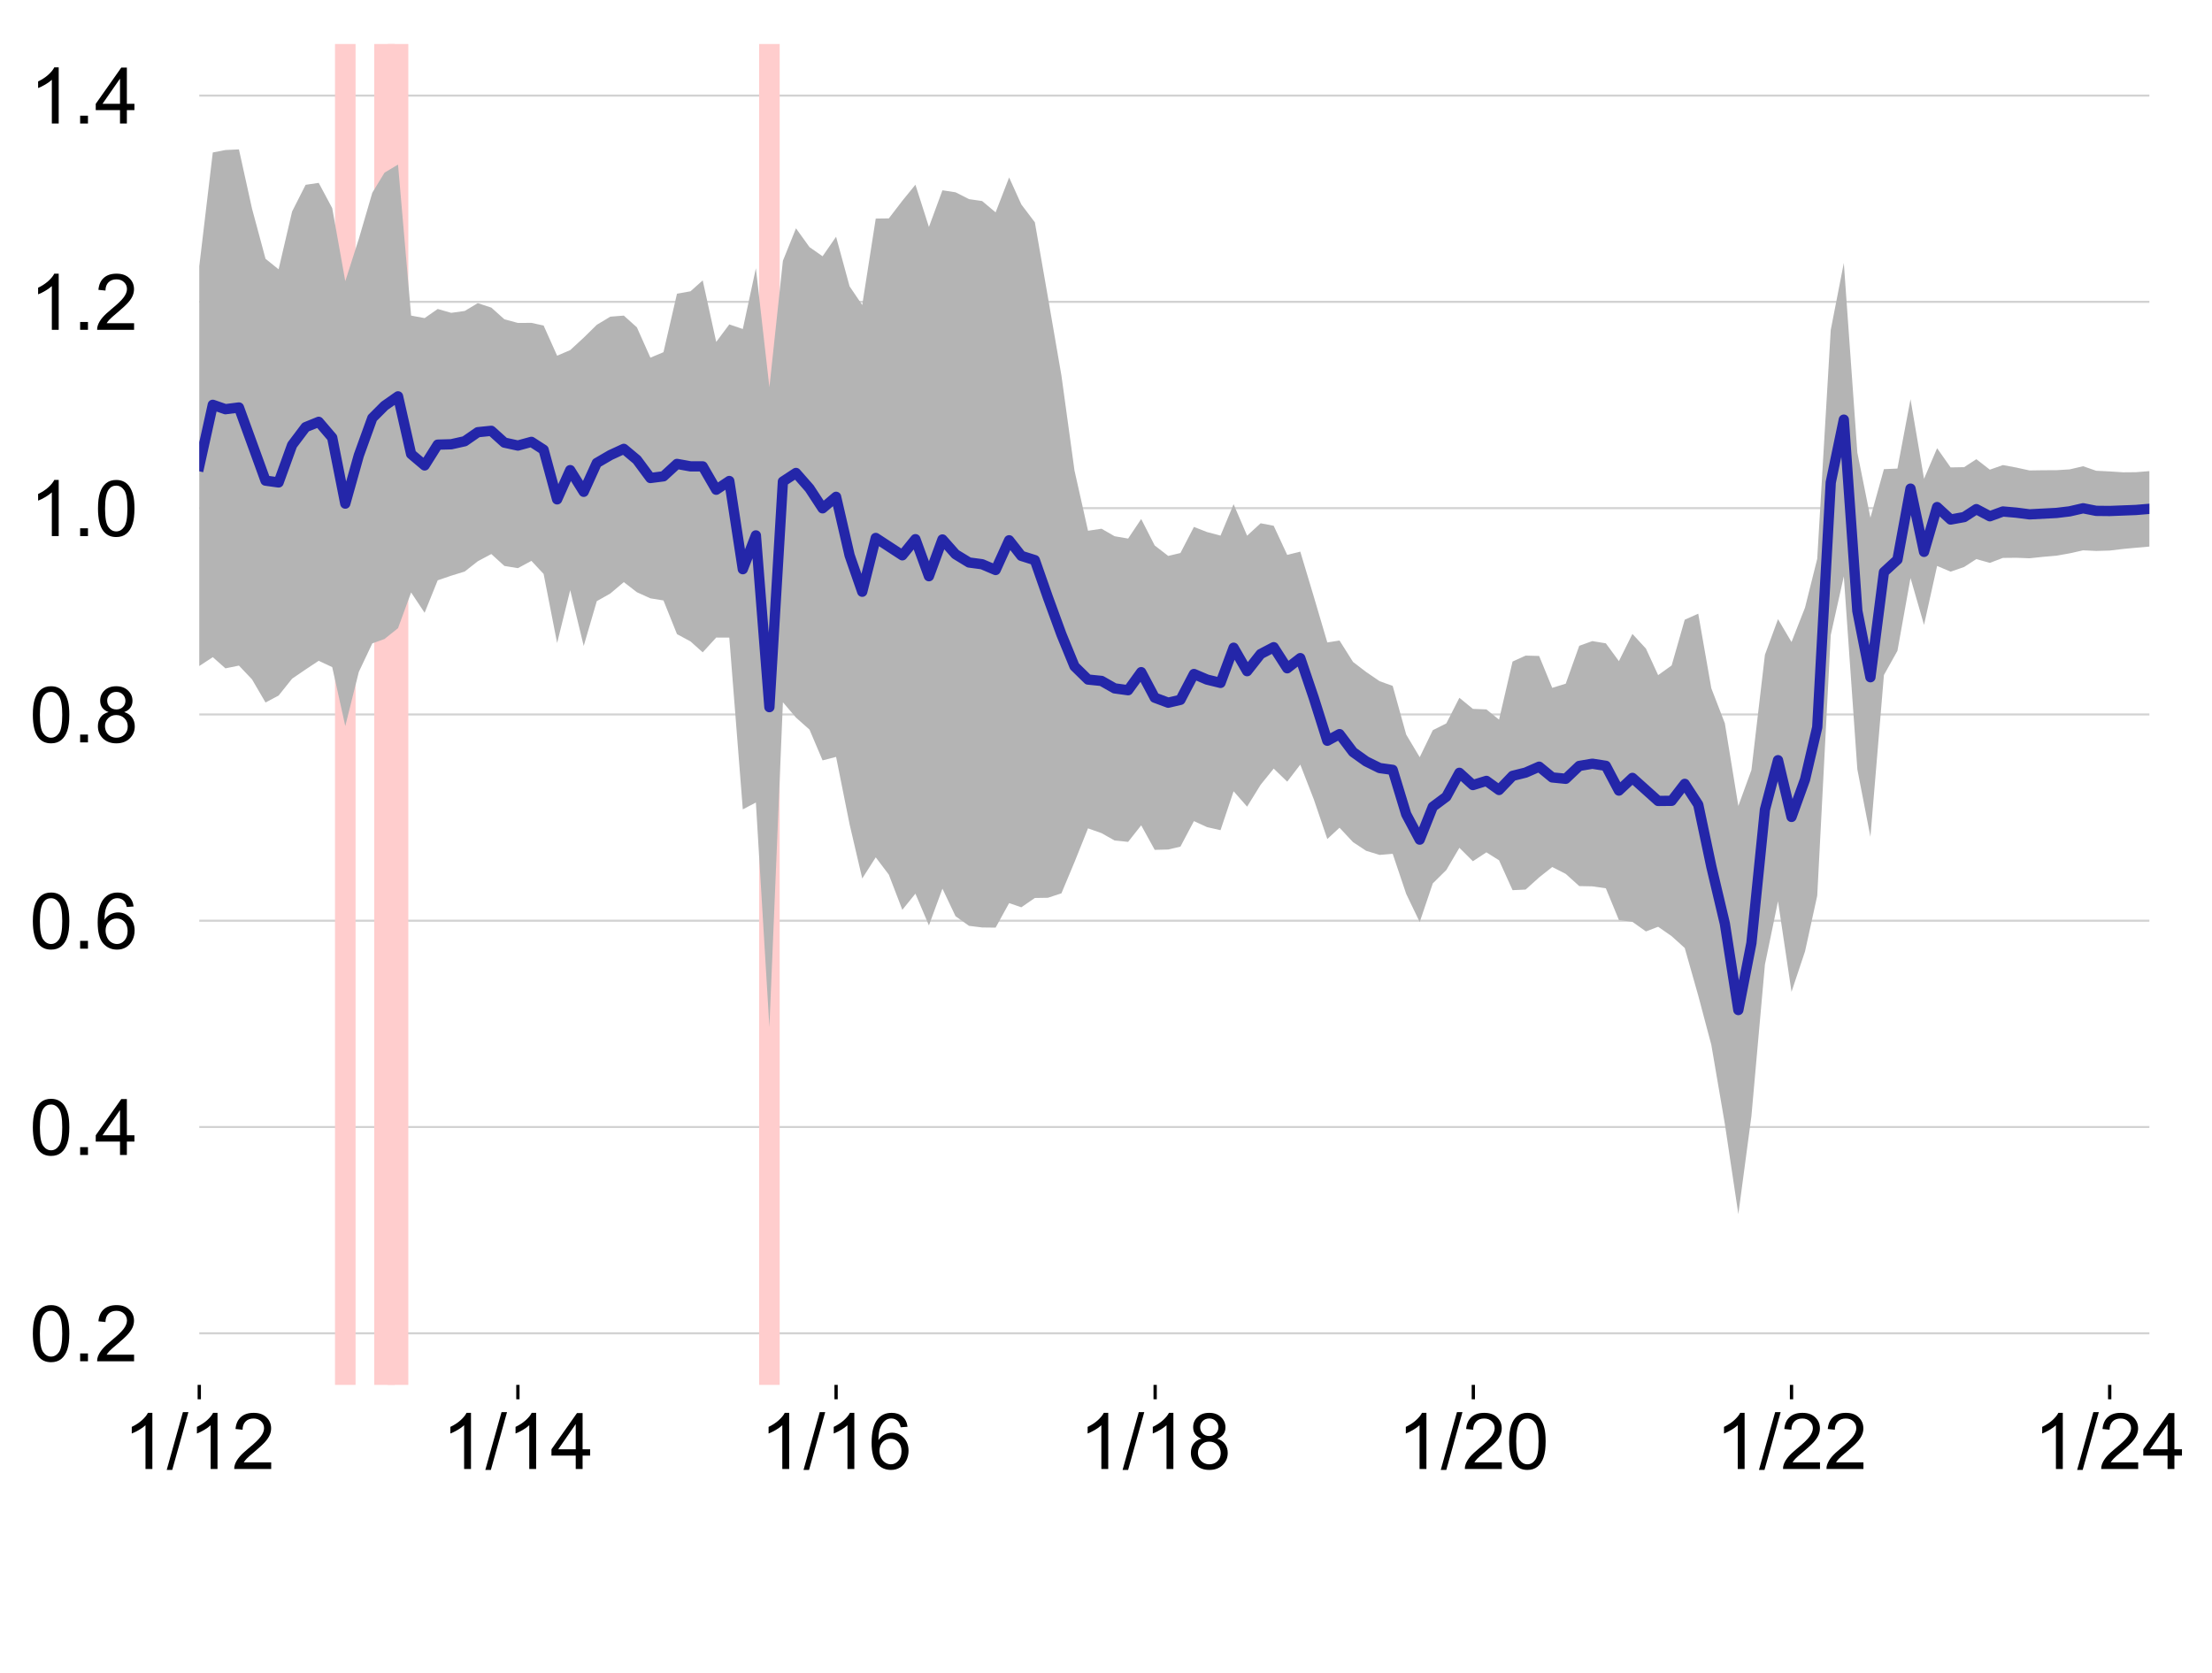<?xml version="1.0" encoding="utf-8" standalone="no"?>
<!DOCTYPE svg PUBLIC "-//W3C//DTD SVG 1.1//EN"
  "http://www.w3.org/Graphics/SVG/1.1/DTD/svg11.dtd">
<!-- Created with matplotlib (http://matplotlib.org/) -->
<svg height="407pt" version="1.1" viewBox="0 0 538 407" width="538pt" xmlns="http://www.w3.org/2000/svg" xmlns:xlink="http://www.w3.org/1999/xlink">
 <defs>
  <style type="text/css">
*{stroke-linecap:butt;stroke-linejoin:round;}
  </style>
 </defs>
 <g id="figure_1">
  <g id="patch_1">
   <path d="M 0 407.503 
L 538.808 407.503 
L 538.808 0 
L 0 0 
z
" style="fill:none;"/>
  </g>
  <g id="axes_1">
   <g id="patch_2">
    <path d="M 48.467 336.86 
L 522.767 336.86 
L 522.767 10.7 
L 48.467 10.7 
z
" style="fill:none;"/>
   </g>
   <g id="matplotlib.axis_1">
    <g id="xtick_1">
     <g id="line2d_1">
      <defs>
       <path d="M 0 0 
L 0 3.5 
" id="m64969bf7d9" style="stroke:#000000;stroke-width:0.8;"/>
      </defs>
      <g>
       <use style="stroke:#000000;stroke-width:0.8;" x="203.351" xlink:href="#m64969bf7d9" y="336.86"/>
      </g>
     </g>
     <g id="text_1">
      <!-- 1/16 -->
      <defs>
       <path d="M 37.25 0 
L 28.469 0 
L 28.469 56 
Q 25.297 52.984 20.141 49.953 
Q 14.984 46.922 10.891 45.406 
L 10.891 53.906 
Q 18.266 57.375 23.781 62.297 
Q 29.297 67.234 31.594 71.875 
L 37.25 71.875 
z
" id="ArialMT-31"/>
       <path d="M 0 -1.219 
L 20.75 72.797 
L 27.781 72.797 
L 7.078 -1.219 
z
" id="ArialMT-2f"/>
       <path d="M 49.75 54.047 
L 41.016 53.375 
Q 39.844 58.547 37.703 60.891 
Q 34.125 64.656 28.906 64.656 
Q 24.703 64.656 21.531 62.312 
Q 17.391 59.281 14.984 53.469 
Q 12.594 47.656 12.5 36.922 
Q 15.672 41.75 20.266 44.094 
Q 24.859 46.438 29.891 46.438 
Q 38.672 46.438 44.844 39.969 
Q 51.031 33.5 51.031 23.25 
Q 51.031 16.5 48.125 10.719 
Q 45.219 4.938 40.141 1.859 
Q 35.062 -1.219 28.609 -1.219 
Q 17.625 -1.219 10.688 6.859 
Q 3.766 14.938 3.766 33.5 
Q 3.766 54.25 11.422 63.672 
Q 18.109 71.875 29.438 71.875 
Q 37.891 71.875 43.281 67.141 
Q 48.688 62.406 49.75 54.047 
M 13.875 23.188 
Q 13.875 18.656 15.797 14.5 
Q 17.719 10.359 21.188 8.172 
Q 24.656 6 28.469 6 
Q 34.031 6 38.031 10.484 
Q 42.047 14.984 42.047 22.703 
Q 42.047 30.125 38.078 34.391 
Q 34.125 38.672 28.125 38.672 
Q 22.172 38.672 18.016 34.391 
Q 13.875 30.125 13.875 23.188 
" id="ArialMT-36"/>
      </defs>
      <g transform="translate(184.864 357.317)scale(0.19 -0.19)">
       <use xlink:href="#ArialMT-31"/>
       <use x="55.615" xlink:href="#ArialMT-2f"/>
       <use x="83.398" xlink:href="#ArialMT-31"/>
       <use x="139.014" xlink:href="#ArialMT-36"/>
      </g>
     </g>
    </g>
    <g id="xtick_2">
     <g id="line2d_2">
      <g>
       <use style="stroke:#000000;stroke-width:0.8;" x="280.953" xlink:href="#m64969bf7d9" y="336.86"/>
      </g>
     </g>
     <g id="text_2">
      <!-- 1/18 -->
      <defs>
       <path d="M 17.672 38.812 
Q 12.203 40.828 9.562 44.531 
Q 6.938 48.25 6.938 53.422 
Q 6.938 61.234 12.547 66.547 
Q 18.172 71.875 27.484 71.875 
Q 36.859 71.875 42.578 66.422 
Q 48.297 60.984 48.297 53.172 
Q 48.297 48.188 45.672 44.5 
Q 43.062 40.828 37.75 38.812 
Q 44.344 36.672 47.781 31.875 
Q 51.219 27.094 51.219 20.453 
Q 51.219 11.281 44.719 5.031 
Q 38.234 -1.219 27.641 -1.219 
Q 17.047 -1.219 10.547 5.047 
Q 4.047 11.328 4.047 20.703 
Q 4.047 27.688 7.594 32.391 
Q 11.141 37.109 17.672 38.812 
M 15.922 53.719 
Q 15.922 48.641 19.188 45.406 
Q 22.469 42.188 27.688 42.188 
Q 32.766 42.188 36.016 45.375 
Q 39.266 48.578 39.266 53.219 
Q 39.266 58.062 35.906 61.359 
Q 32.562 64.656 27.594 64.656 
Q 22.562 64.656 19.234 61.422 
Q 15.922 58.203 15.922 53.719 
M 13.094 20.656 
Q 13.094 16.891 14.875 13.375 
Q 16.656 9.859 20.172 7.922 
Q 23.688 6 27.734 6 
Q 34.031 6 38.125 10.047 
Q 42.234 14.109 42.234 20.359 
Q 42.234 26.703 38.016 30.859 
Q 33.797 35.016 27.438 35.016 
Q 21.234 35.016 17.156 30.906 
Q 13.094 26.812 13.094 20.656 
" id="ArialMT-38"/>
      </defs>
      <g transform="translate(262.465 357.317)scale(0.19 -0.19)">
       <use xlink:href="#ArialMT-31"/>
       <use x="55.615" xlink:href="#ArialMT-2f"/>
       <use x="83.398" xlink:href="#ArialMT-31"/>
       <use x="139.014" xlink:href="#ArialMT-38"/>
      </g>
     </g>
    </g>
    <g id="xtick_3">
     <g id="line2d_3">
      <g>
       <use style="stroke:#000000;stroke-width:0.8;" x="513.12" xlink:href="#m64969bf7d9" y="336.86"/>
      </g>
     </g>
     <g id="text_3">
      <!-- 1/24 -->
      <defs>
       <path d="M 50.344 8.453 
L 50.344 0 
L 3.031 0 
Q 2.938 3.172 4.047 6.109 
Q 5.859 10.938 9.828 15.625 
Q 13.812 20.312 21.344 26.469 
Q 33.016 36.031 37.109 41.625 
Q 41.219 47.219 41.219 52.203 
Q 41.219 57.422 37.469 61 
Q 33.734 64.594 27.734 64.594 
Q 21.391 64.594 17.578 60.781 
Q 13.766 56.984 13.719 50.25 
L 4.688 51.172 
Q 5.609 61.281 11.656 66.578 
Q 17.719 71.875 27.938 71.875 
Q 38.234 71.875 44.234 66.156 
Q 50.25 60.453 50.25 52 
Q 50.25 47.703 48.484 43.547 
Q 46.734 39.406 42.656 34.812 
Q 38.578 30.219 29.109 22.219 
Q 21.188 15.578 18.938 13.203 
Q 16.703 10.844 15.234 8.453 
z
" id="ArialMT-32"/>
       <path d="M 32.328 0 
L 32.328 17.141 
L 1.266 17.141 
L 1.266 25.203 
L 33.938 71.578 
L 41.109 71.578 
L 41.109 25.203 
L 50.781 25.203 
L 50.781 17.141 
L 41.109 17.141 
L 41.109 0 
z
M 32.328 25.203 
L 32.328 57.469 
L 9.906 25.203 
z
" id="ArialMT-34"/>
      </defs>
      <g transform="translate(494.632 357.317)scale(0.19 -0.19)">
       <use xlink:href="#ArialMT-31"/>
       <use x="55.615" xlink:href="#ArialMT-2f"/>
       <use x="83.398" xlink:href="#ArialMT-32"/>
       <use x="139.014" xlink:href="#ArialMT-34"/>
      </g>
     </g>
    </g>
    <g id="xtick_4">
     <g id="line2d_4">
      <g>
       <use style="stroke:#000000;stroke-width:0.8;" x="358.342" xlink:href="#m64969bf7d9" y="336.86"/>
      </g>
     </g>
     <g id="text_4">
      <!-- 1/20 -->
      <defs>
       <path d="M 4.156 35.297 
Q 4.156 48 6.766 55.734 
Q 9.375 63.484 14.516 67.672 
Q 19.672 71.875 27.484 71.875 
Q 33.25 71.875 37.594 69.547 
Q 41.938 67.234 44.766 62.859 
Q 47.609 58.5 49.219 52.219 
Q 50.828 45.953 50.828 35.297 
Q 50.828 22.703 48.234 14.969 
Q 45.656 7.234 40.5 3 
Q 35.359 -1.219 27.484 -1.219 
Q 17.141 -1.219 11.234 6.203 
Q 4.156 15.141 4.156 35.297 
M 13.188 35.297 
Q 13.188 17.672 17.312 11.828 
Q 21.438 6 27.484 6 
Q 33.547 6 37.672 11.859 
Q 41.797 17.719 41.797 35.297 
Q 41.797 52.984 37.672 58.781 
Q 33.547 64.594 27.391 64.594 
Q 21.344 64.594 17.719 59.469 
Q 13.188 52.938 13.188 35.297 
" id="ArialMT-30"/>
      </defs>
      <g transform="translate(339.854 357.317)scale(0.19 -0.19)">
       <use xlink:href="#ArialMT-31"/>
       <use x="55.615" xlink:href="#ArialMT-2f"/>
       <use x="83.398" xlink:href="#ArialMT-32"/>
       <use x="139.014" xlink:href="#ArialMT-30"/>
      </g>
     </g>
    </g>
    <g id="xtick_5">
     <g id="line2d_5">
      <g>
       <use style="stroke:#000000;stroke-width:0.8;" x="125.962" xlink:href="#m64969bf7d9" y="336.86"/>
      </g>
     </g>
     <g id="text_5">
      <!-- 1/14 -->
      <g transform="translate(107.474 357.317)scale(0.19 -0.19)">
       <use xlink:href="#ArialMT-31"/>
       <use x="55.615" xlink:href="#ArialMT-2f"/>
       <use x="83.398" xlink:href="#ArialMT-31"/>
       <use x="139.014" xlink:href="#ArialMT-34"/>
      </g>
     </g>
    </g>
    <g id="xtick_6">
     <g id="line2d_6">
      <g>
       <use style="stroke:#000000;stroke-width:0.8;" x="435.731" xlink:href="#m64969bf7d9" y="336.86"/>
      </g>
     </g>
     <g id="text_6">
      <!-- 1/22 -->
      <g transform="translate(417.243 357.317)scale(0.19 -0.19)">
       <use xlink:href="#ArialMT-31"/>
       <use x="55.615" xlink:href="#ArialMT-2f"/>
       <use x="83.398" xlink:href="#ArialMT-32"/>
       <use x="139.014" xlink:href="#ArialMT-32"/>
      </g>
     </g>
    </g>
    <g id="xtick_7">
     <g id="line2d_7">
      <g>
       <use style="stroke:#000000;stroke-width:0.8;" x="48.467" xlink:href="#m64969bf7d9" y="336.86"/>
      </g>
     </g>
     <g id="text_7">
      <!-- 1/12 -->
      <g transform="translate(29.979 357.317)scale(0.19 -0.19)">
       <use xlink:href="#ArialMT-31"/>
       <use x="55.615" xlink:href="#ArialMT-2f"/>
       <use x="83.398" xlink:href="#ArialMT-31"/>
       <use x="139.014" xlink:href="#ArialMT-32"/>
      </g>
     </g>
    </g>
   </g>
   <g id="matplotlib.axis_2">
    <g id="ytick_1">
     <g id="text_8">
      <!-- 0.2 -->
      <defs>
       <path d="M 9.078 0 
L 9.078 10.016 
L 19.094 10.016 
L 19.094 0 
z
" id="ArialMT-2e"/>
      </defs>
      <g transform="translate(7.2 331.115)scale(0.19 -0.19)">
       <use xlink:href="#ArialMT-30"/>
       <use x="55.615" xlink:href="#ArialMT-2e"/>
       <use x="83.398" xlink:href="#ArialMT-32"/>
      </g>
     </g>
    </g>
    <g id="ytick_2">
     <g id="text_9">
      <!-- 0.4 -->
      <g transform="translate(7.2 280.937)scale(0.19 -0.19)">
       <use xlink:href="#ArialMT-30"/>
       <use x="55.615" xlink:href="#ArialMT-2e"/>
       <use x="83.398" xlink:href="#ArialMT-34"/>
      </g>
     </g>
    </g>
    <g id="ytick_3">
     <g id="text_10">
      <!-- 0.6 -->
      <g transform="translate(7.2 230.758)scale(0.19 -0.19)">
       <use xlink:href="#ArialMT-30"/>
       <use x="55.615" xlink:href="#ArialMT-2e"/>
       <use x="83.398" xlink:href="#ArialMT-36"/>
      </g>
     </g>
    </g>
    <g id="ytick_4">
     <g id="text_11">
      <!-- 0.8 -->
      <g transform="translate(7.2 180.58)scale(0.19 -0.19)">
       <use xlink:href="#ArialMT-30"/>
       <use x="55.615" xlink:href="#ArialMT-2e"/>
       <use x="83.398" xlink:href="#ArialMT-38"/>
      </g>
     </g>
    </g>
    <g id="ytick_5">
     <g id="text_12">
      <!-- 1.0 -->
      <g transform="translate(7.2 130.401)scale(0.19 -0.19)">
       <use xlink:href="#ArialMT-31"/>
       <use x="55.615" xlink:href="#ArialMT-2e"/>
       <use x="83.398" xlink:href="#ArialMT-30"/>
      </g>
     </g>
    </g>
    <g id="ytick_6">
     <g id="text_13">
      <!-- 1.2 -->
      <g transform="translate(7.2 80.223)scale(0.19 -0.19)">
       <use xlink:href="#ArialMT-31"/>
       <use x="55.615" xlink:href="#ArialMT-2e"/>
       <use x="83.398" xlink:href="#ArialMT-32"/>
      </g>
     </g>
    </g>
    <g id="ytick_7">
     <g id="text_14">
      <!-- 1.4 -->
      <g transform="translate(7.2 30.045)scale(0.19 -0.19)">
       <use xlink:href="#ArialMT-31"/>
       <use x="55.615" xlink:href="#ArialMT-2e"/>
       <use x="83.398" xlink:href="#ArialMT-34"/>
      </g>
     </g>
    </g>
   </g>
   <g id="line2d_8">
    <path clip-path="url(#pa1f9442a09)" d="M 48.467 324.315 
L 522.767 324.315 
" style="fill:none;stroke:#d2d2d2;stroke-linecap:square;stroke-width:0.5;"/>
   </g>
   <g id="line2d_9">
    <path clip-path="url(#pa1f9442a09)" d="M 48.467 274.137 
L 522.767 274.137 
" style="fill:none;stroke:#d2d2d2;stroke-linecap:square;stroke-width:0.5;"/>
   </g>
   <g id="line2d_10">
    <path clip-path="url(#pa1f9442a09)" d="M 48.467 223.958 
L 522.767 223.958 
" style="fill:none;stroke:#d2d2d2;stroke-linecap:square;stroke-width:0.5;"/>
   </g>
   <g id="line2d_11">
    <path clip-path="url(#pa1f9442a09)" d="M 48.467 173.78 
L 522.767 173.78 
" style="fill:none;stroke:#d2d2d2;stroke-linecap:square;stroke-width:0.5;"/>
   </g>
   <g id="legend_1">
    <g id="patch_3">
     <path d="M 281.817 400.303 
L 289.417 400.303 
Q 293.217 400.303 293.217 396.503 
L 293.217 388.903 
Q 293.217 385.103 289.417 385.103 
L 281.817 385.103 
Q 278.017 385.103 278.017 388.903 
L 278.017 396.503 
Q 278.017 400.303 281.817 400.303 
z
" style="fill:none;opacity:0.8;"/>
    </g>
   </g>
   <g id="line2d_12">
    <path clip-path="url(#pa1f9442a09)" d="M 48.467 123.602 
L 522.767 123.602 
" style="fill:none;stroke:#d2d2d2;stroke-linecap:square;stroke-width:0.5;"/>
   </g>
   <g id="line2d_13">
    <path clip-path="url(#pa1f9442a09)" d="M 48.467 73.423 
L 522.767 73.423 
" style="fill:none;stroke:#d2d2d2;stroke-linecap:square;stroke-width:0.5;"/>
   </g>
   <g id="line2d_14">
    <path clip-path="url(#pa1f9442a09)" d="M 48.467 23.245 
L 522.767 23.245 
" style="fill:none;stroke:#d2d2d2;stroke-linecap:square;stroke-width:0.5;"/>
   </g>
   <g id="line2d_15">
    <path clip-path="url(#pa1f9442a09)" d="M 83.981 336.86 
L 83.981 10.7 
" style="fill:none;stroke:#ffcdcd;stroke-linecap:square;stroke-width:5;"/>
   </g>
   <g id="line2d_16">
    <path clip-path="url(#pa1f9442a09)" d="M 93.522 336.86 
L 93.522 10.7 
" style="fill:none;stroke:#ffcdcd;stroke-linecap:square;stroke-width:5;"/>
   </g>
   <g id="line2d_17">
    <path clip-path="url(#pa1f9442a09)" d="M 96.809 336.86 
L 96.809 10.7 
" style="fill:none;stroke:#ffcdcd;stroke-linecap:square;stroke-width:5;"/>
   </g>
   <g id="line2d_18">
    <path clip-path="url(#pa1f9442a09)" d="M 187.132 336.86 
L 187.132 10.7 
" style="fill:none;stroke:#ffcdcd;stroke-linecap:square;stroke-width:5;"/>
   </g>
   <g id="PolyCollection_1">
    <path clip-path="url(#pa1f9442a09)" d="M 48.467 64.733 
L 48.467 162.005 
L 51.754 159.847 
L 54.828 162.573 
L 58.114 161.898 
L 61.295 165.253 
L 64.581 170.876 
L 67.761 169.191 
L 71.048 165.079 
L 74.334 162.84 
L 77.515 160.73 
L 80.801 162.273 
L 83.981 176.608 
L 87.268 163.444 
L 90.554 156.502 
L 93.522 155.428 
L 96.809 152.79 
L 99.989 144.105 
L 103.276 149.05 
L 106.456 141.155 
L 109.742 140.035 
L 113.029 139.018 
L 116.209 136.521 
L 119.496 134.765 
L 122.676 137.661 
L 125.962 138.199 
L 129.249 136.427 
L 132.217 139.606 
L 135.503 156.413 
L 138.684 143.551 
L 141.97 157.123 
L 145.151 146.227 
L 148.437 144.369 
L 151.723 141.593 
L 154.904 144.055 
L 158.19 145.539 
L 161.37 146.058 
L 164.657 154.247 
L 167.943 156.018 
L 170.912 158.675 
L 174.198 155.079 
L 177.378 155.091 
L 180.665 196.873 
L 183.845 195.206 
L 187.132 249.827 
L 190.418 170.814 
L 193.598 174.549 
L 196.885 177.467 
L 200.065 184.957 
L 203.351 184.108 
L 206.638 200.518 
L 209.712 213.682 
L 212.999 208.543 
L 216.179 212.75 
L 219.465 221.31 
L 222.646 217.374 
L 225.932 225.105 
L 229.218 216.155 
L 232.399 222.861 
L 235.685 225.203 
L 238.866 225.597 
L 242.152 225.638 
L 245.438 219.671 
L 248.407 220.688 
L 251.693 218.425 
L 254.874 218.374 
L 258.16 217.295 
L 261.34 209.692 
L 264.627 201.49 
L 267.913 202.655 
L 271.093 204.446 
L 274.38 204.778 
L 277.56 200.747 
L 280.847 206.719 
L 284.133 206.633 
L 287.101 205.938 
L 290.388 199.724 
L 293.568 201.19 
L 296.854 201.935 
L 300.035 192.464 
L 303.321 196.214 
L 306.608 190.891 
L 309.788 186.956 
L 313.074 190.134 
L 316.255 185.982 
L 319.541 194.433 
L 322.828 204.086 
L 325.796 201.336 
L 329.082 204.845 
L 332.263 206.948 
L 335.549 207.953 
L 338.729 207.682 
L 342.016 217.446 
L 345.302 224.286 
L 348.483 214.879 
L 351.769 211.63 
L 354.949 206.223 
L 358.236 209.489 
L 361.522 207.325 
L 364.596 209.258 
L 367.883 216.526 
L 371.063 216.381 
L 374.35 213.416 
L 377.53 210.894 
L 380.816 212.569 
L 384.103 215.533 
L 387.283 215.596 
L 390.57 216.071 
L 393.75 223.789 
L 397.036 224.231 
L 400.323 226.566 
L 403.291 225.428 
L 406.577 227.718 
L 409.758 230.591 
L 413.044 242.166 
L 416.225 254.156 
L 419.511 273.36 
L 422.797 295.325 
L 425.978 271.47 
L 429.264 234.617 
L 432.444 219.219 
L 435.731 241.25 
L 439.017 231.413 
L 441.986 217.869 
L 445.272 154.464 
L 448.452 140.18 
L 451.739 187.12 
L 454.919 203.538 
L 458.206 164.198 
L 461.492 158.306 
L 464.672 140.598 
L 467.959 152.008 
L 471.139 137.657 
L 474.425 139.053 
L 477.712 137.916 
L 480.68 135.992 
L 483.967 136.916 
L 487.147 135.706 
L 490.433 135.673 
L 493.614 135.796 
L 496.9 135.448 
L 500.186 135.164 
L 503.367 134.599 
L 506.653 133.86 
L 509.834 134.01 
L 513.12 133.918 
L 516.406 133.524 
L 519.481 133.237 
L 522.767 132.949 
L 522.767 114.596 
L 522.767 114.596 
L 519.481 114.858 
L 516.406 114.884 
L 513.12 114.672 
L 509.834 114.51 
L 506.653 113.407 
L 503.367 114.173 
L 500.186 114.369 
L 496.9 114.383 
L 493.614 114.433 
L 490.433 113.733 
L 487.147 113.122 
L 483.967 114.243 
L 480.68 111.693 
L 477.712 113.634 
L 474.425 113.691 
L 471.139 109.024 
L 467.959 116.463 
L 464.672 97.109 
L 461.492 113.974 
L 458.206 114.121 
L 454.919 125.926 
L 451.739 110.074 
L 448.452 63.966 
L 445.272 80.247 
L 441.986 135.909 
L 439.017 147.788 
L 435.731 156.171 
L 432.444 150.602 
L 429.264 159.27 
L 425.978 187.302 
L 422.797 196.041 
L 419.511 175.923 
L 416.225 167.411 
L 413.044 149.274 
L 409.758 150.744 
L 406.577 161.863 
L 403.291 164.219 
L 400.323 157.767 
L 397.036 154.196 
L 393.75 160.815 
L 390.57 156.485 
L 387.283 155.94 
L 384.103 157.083 
L 380.816 166.299 
L 377.53 167.314 
L 374.35 159.559 
L 371.063 159.472 
L 367.883 160.915 
L 364.596 175.053 
L 361.522 172.557 
L 358.236 172.429 
L 354.949 169.733 
L 351.769 175.962 
L 348.483 177.615 
L 345.302 184.182 
L 342.016 178.679 
L 338.729 166.841 
L 335.549 165.693 
L 332.263 163.448 
L 329.082 161.008 
L 325.796 155.8 
L 322.828 156.269 
L 319.541 145.127 
L 316.255 134.177 
L 313.074 134.977 
L 309.788 127.897 
L 306.608 127.28 
L 303.321 130.303 
L 300.035 122.64 
L 296.854 130.282 
L 293.568 129.413 
L 290.388 128.169 
L 287.101 134.517 
L 284.133 135.221 
L 280.847 132.686 
L 277.56 126.245 
L 274.38 131.001 
L 271.093 130.435 
L 267.913 128.608 
L 264.627 129.099 
L 261.34 114.46 
L 258.16 91.355 
L 254.874 72.29 
L 251.693 54.069 
L 248.407 49.727 
L 245.438 43.165 
L 242.152 51.656 
L 238.866 48.896 
L 235.685 48.436 
L 232.399 46.769 
L 229.218 46.289 
L 225.932 55.21 
L 222.646 44.93 
L 219.465 48.836 
L 216.179 53.12 
L 212.999 53.166 
L 209.712 74.188 
L 206.638 69.656 
L 203.351 57.585 
L 200.065 62.336 
L 196.885 60.107 
L 193.598 55.537 
L 190.418 63.433 
L 187.132 94.196 
L 183.845 65.251 
L 180.665 80.028 
L 177.378 78.906 
L 174.198 83.171 
L 170.912 68.204 
L 167.943 70.854 
L 164.657 71.44 
L 161.37 85.665 
L 158.19 87 
L 154.904 79.623 
L 151.723 76.769 
L 148.437 77.028 
L 145.151 79.009 
L 141.97 82.133 
L 138.684 85.16 
L 135.503 86.521 
L 132.217 79.185 
L 129.249 78.533 
L 125.962 78.554 
L 122.676 77.662 
L 119.496 74.821 
L 116.209 73.738 
L 113.029 75.638 
L 109.742 76.094 
L 106.456 75.158 
L 103.276 77.376 
L 99.989 76.766 
L 96.809 40.027 
L 93.522 41.998 
L 90.554 46.876 
L 87.268 58.115 
L 83.981 68.393 
L 80.801 50.627 
L 77.515 44.482 
L 74.334 44.953 
L 71.048 51.437 
L 67.761 65.51 
L 64.581 62.943 
L 61.295 50.743 
L 58.114 36.336 
L 54.828 36.494 
L 51.754 37.087 
L 48.467 64.733 
z
" style="fill:#b4b4b4;"/>
   </g>
   <g id="line2d_19">
    <path clip-path="url(#pa1f9442a09)" d="M 48.467 113.369 
L 51.754 98.467 
L 54.828 99.533 
L 58.114 99.117 
L 64.581 116.909 
L 67.761 117.351 
L 71.048 108.258 
L 74.334 103.896 
L 77.515 102.606 
L 80.801 106.45 
L 83.981 122.5 
L 87.268 110.78 
L 90.554 101.689 
L 93.522 98.713 
L 96.809 96.408 
L 99.989 110.435 
L 103.276 113.213 
L 106.456 108.157 
L 109.742 108.065 
L 113.029 107.328 
L 116.209 105.129 
L 119.496 104.793 
L 122.676 107.661 
L 125.962 108.377 
L 129.249 107.48 
L 132.217 109.395 
L 135.503 121.467 
L 138.684 114.355 
L 141.97 119.628 
L 145.151 112.618 
L 148.437 110.699 
L 151.723 109.181 
L 154.904 111.839 
L 158.19 116.269 
L 161.37 115.862 
L 164.657 112.843 
L 167.943 113.436 
L 170.912 113.44 
L 174.198 119.125 
L 177.378 116.998 
L 180.665 138.45 
L 183.845 130.229 
L 187.132 172.011 
L 190.418 117.123 
L 193.598 115.043 
L 196.885 118.787 
L 200.065 123.646 
L 203.351 120.846 
L 206.638 135.087 
L 209.712 143.935 
L 212.999 130.854 
L 219.465 135.073 
L 222.646 131.152 
L 225.932 140.157 
L 229.218 131.222 
L 232.399 134.815 
L 235.685 136.82 
L 238.866 137.246 
L 242.152 138.647 
L 245.438 131.418 
L 248.407 135.208 
L 251.693 136.247 
L 254.874 145.332 
L 258.16 154.325 
L 261.34 162.076 
L 264.627 165.295 
L 267.913 165.631 
L 271.093 167.441 
L 274.38 167.889 
L 277.56 163.496 
L 280.847 169.702 
L 284.133 170.927 
L 287.101 170.228 
L 290.388 163.947 
L 293.568 165.302 
L 296.854 166.108 
L 300.035 157.552 
L 303.321 163.259 
L 306.608 159.086 
L 309.788 157.426 
L 313.074 162.556 
L 316.255 160.08 
L 319.541 169.78 
L 322.828 180.177 
L 325.796 178.568 
L 329.082 182.927 
L 332.263 185.198 
L 335.549 186.823 
L 338.729 187.262 
L 342.016 198.063 
L 345.302 204.234 
L 348.483 196.247 
L 351.769 193.796 
L 354.949 187.978 
L 358.236 190.959 
L 361.522 189.941 
L 364.596 192.156 
L 367.883 188.721 
L 371.063 187.926 
L 374.35 186.488 
L 377.53 189.104 
L 380.816 189.434 
L 384.103 186.308 
L 387.283 185.768 
L 390.57 186.278 
L 393.75 192.302 
L 397.036 189.214 
L 403.291 194.823 
L 406.577 194.79 
L 409.758 190.667 
L 413.044 195.72 
L 416.225 210.784 
L 419.511 224.641 
L 422.797 245.683 
L 425.978 229.386 
L 429.264 196.944 
L 432.444 184.911 
L 435.731 198.71 
L 439.017 189.601 
L 441.986 176.889 
L 445.272 117.355 
L 448.452 102.073 
L 451.739 148.597 
L 454.919 164.732 
L 458.206 139.16 
L 461.492 136.14 
L 464.672 118.853 
L 467.959 134.236 
L 471.139 123.341 
L 474.425 126.372 
L 477.712 125.775 
L 480.68 123.843 
L 483.967 125.579 
L 487.147 124.414 
L 490.433 124.703 
L 493.614 125.114 
L 500.186 124.767 
L 503.367 124.386 
L 506.653 123.633 
L 509.834 124.26 
L 513.12 124.295 
L 519.481 124.048 
L 522.767 123.772 
L 522.767 123.772 
" style="fill:none;stroke:#2426a9;stroke-linecap:square;stroke-width:2.5;"/>
   </g>
  </g>
 </g>
 <defs>
  <clipPath id="pa1f9442a09">
   <rect height="326.16" width="474.3" x="48.467" y="10.7"/>
  </clipPath>
 </defs>
</svg>
